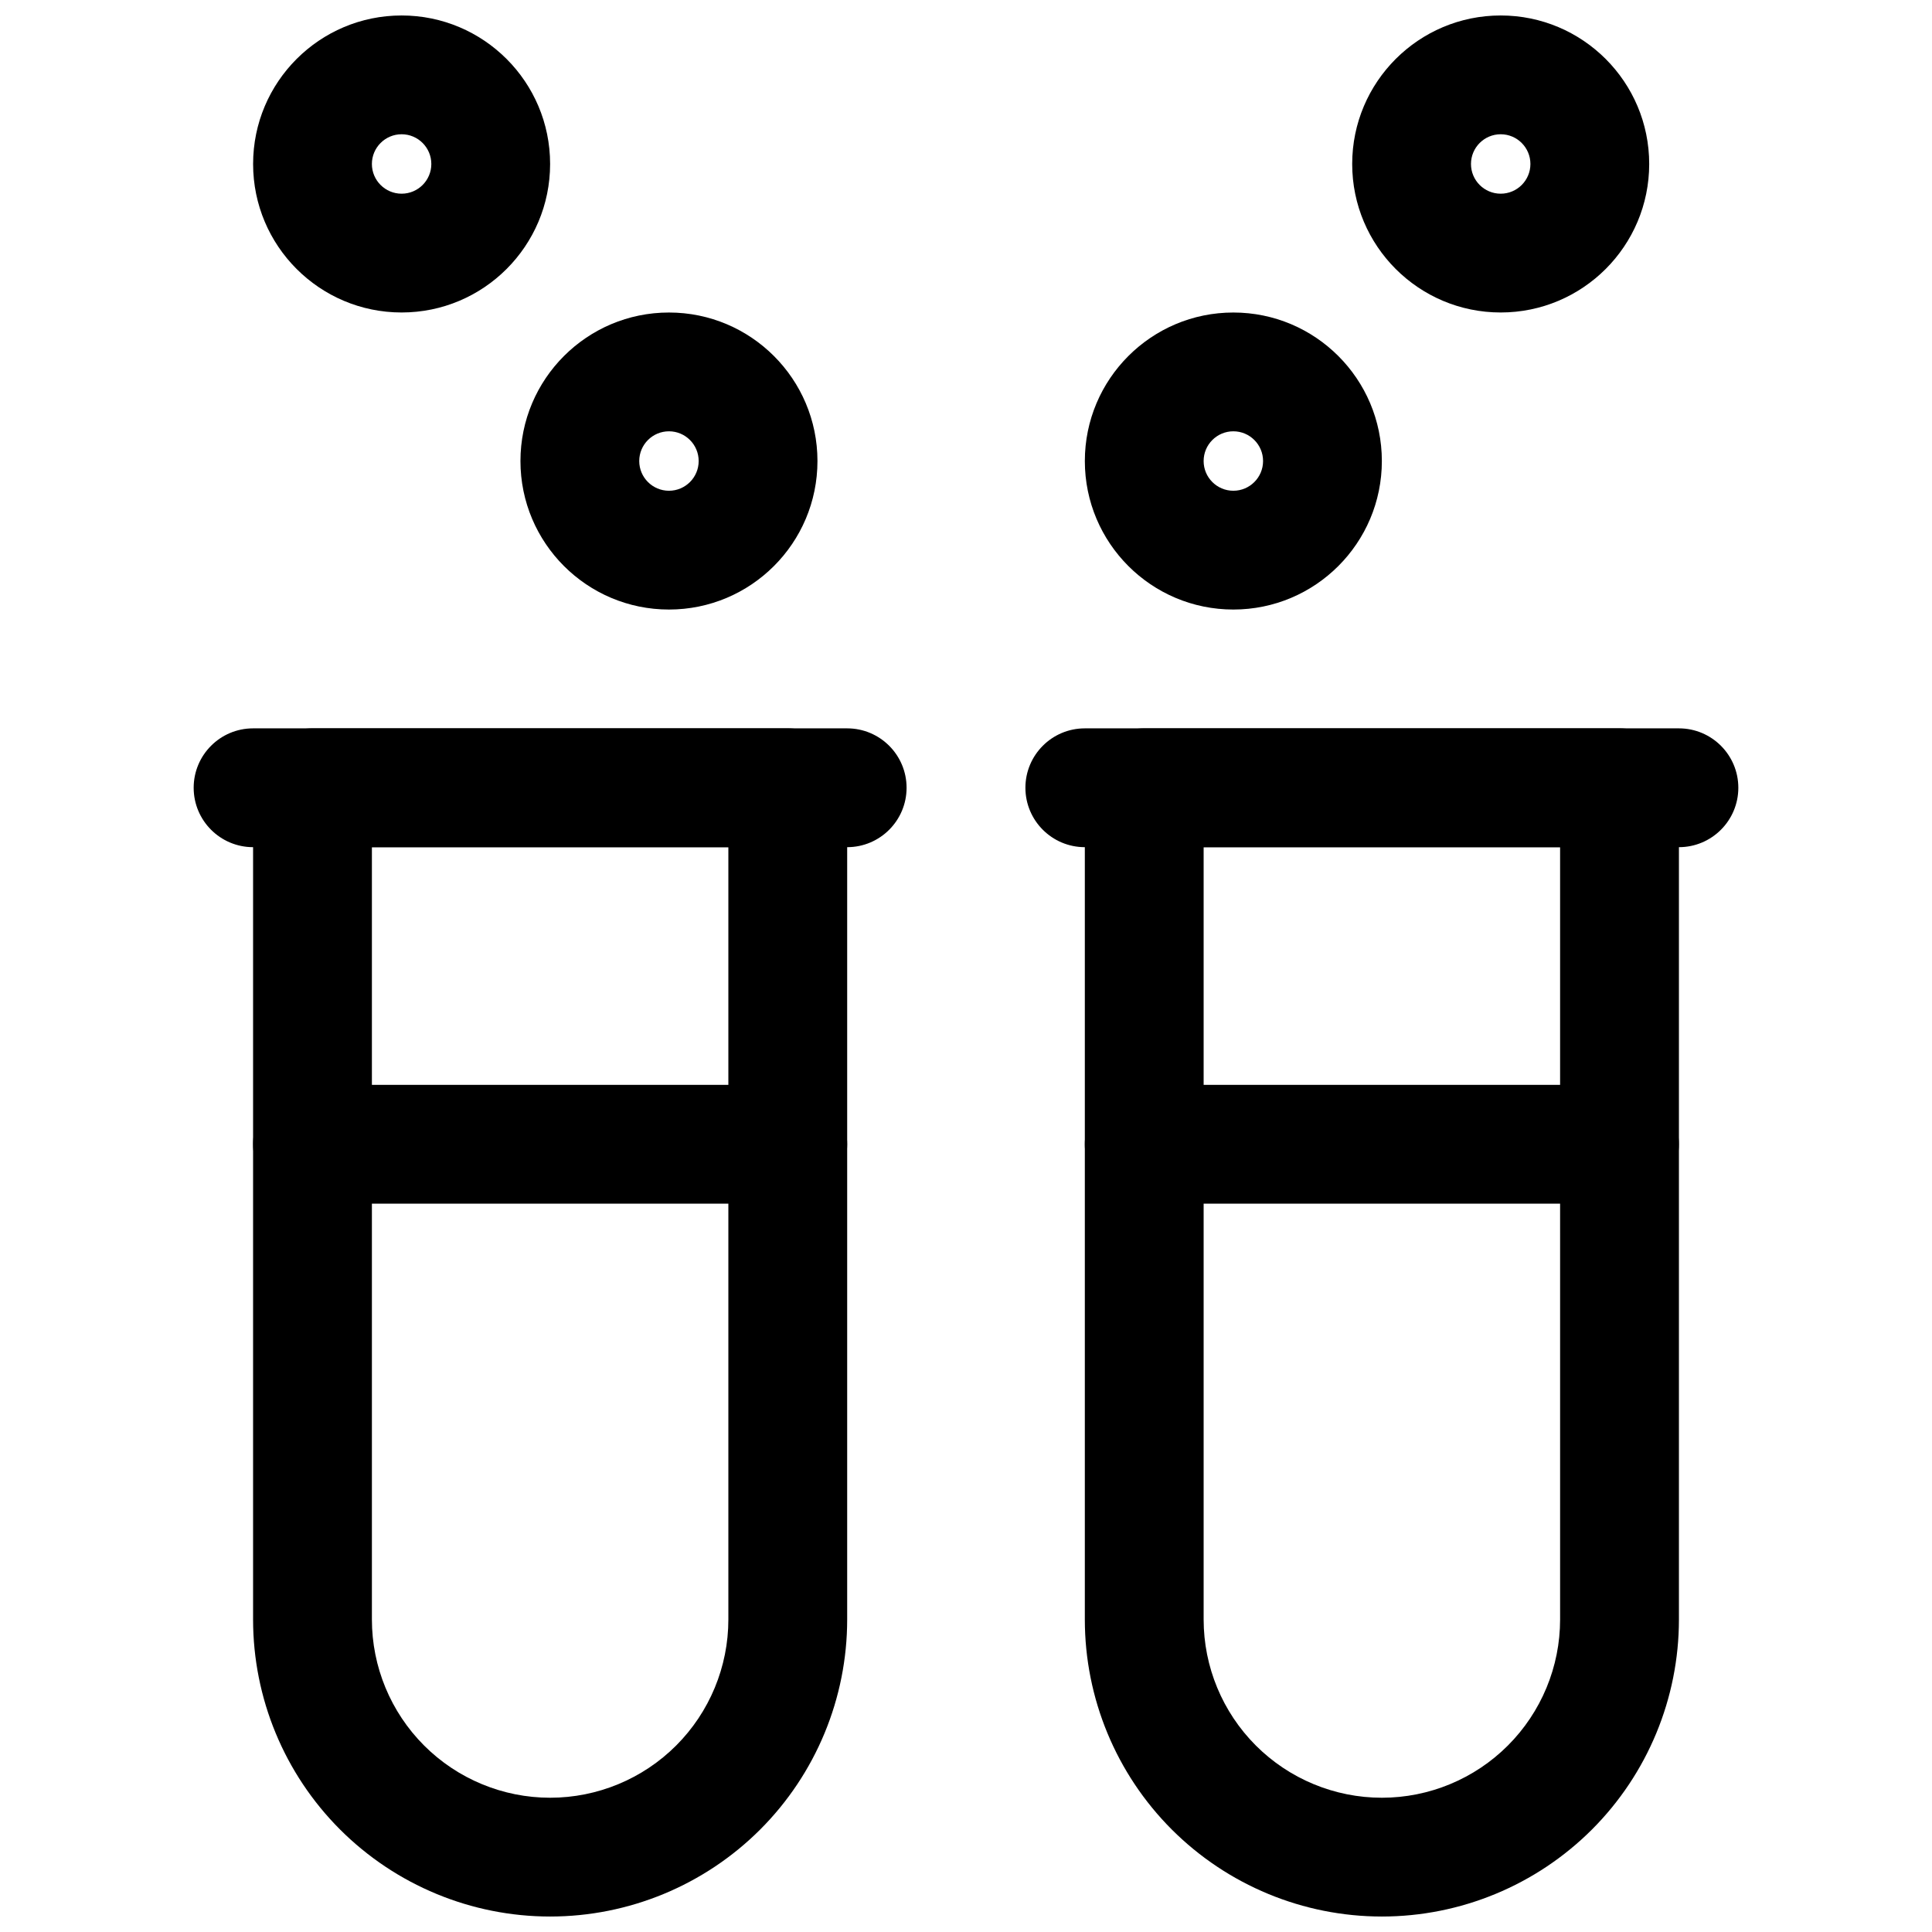 <?xml version="1.0" encoding="UTF-8"?>
<!-- Uploaded to: ICON Repo, www.iconrepo.com, Generator: ICON Repo Mixer Tools -->
<svg width="800px" height="800px" version="1.1" viewBox="144 144 512 512" xmlns="http://www.w3.org/2000/svg">
 <defs>
  <clipPath id="d">
   <path d="m211 337h158v314.9h-158z"/>
  </clipPath>
  <clipPath id="c">
   <path d="m431 337h158v314.9h-158z"/>
  </clipPath>
  <clipPath id="b">
   <path d="m211 148.09h79v78.906h-79z"/>
  </clipPath>
  <clipPath id="a">
   <path d="m502 148.09h80v78.906h-80z"/>
  </clipPath>
 </defs>
 <g clip-path="url(#d)">
  <path d="m368.51 352.77c0-8.695-7.055-15.742-15.746-15.742h-125.95c-8.691 0-15.746 7.047-15.746 15.742v220.41c0 20.883 8.297 40.902 23.051 55.664 14.77 14.762 34.797 23.055 55.668 23.055v-15.738 15.738c20.875 0 40.898-8.293 55.672-23.055 14.754-14.762 23.051-34.781 23.051-55.664v-220.41zm-31.488 15.742h-94.465v204.67c0 12.535 4.984 24.543 13.836 33.402 8.852 8.852 20.871 13.836 33.395 13.836v15.742-15.742c12.523 0 24.543-4.984 33.398-13.836 8.852-8.859 13.836-20.867 13.836-33.402z" fill-rule="evenodd"/>
 </g>
 <g clip-path="url(#c)">
  <path d="m588.93 352.77c0-8.695-7.055-15.742-15.746-15.742h-125.95c-8.691 0-15.742 7.047-15.742 15.742v220.41c0 20.883 8.293 40.902 23.047 55.664 14.773 14.762 34.801 23.055 55.672 23.055v-15.738 15.738c20.871 0 40.898-8.293 55.672-23.055 14.754-14.762 23.051-34.781 23.051-55.664v-220.41zm-31.488 15.742h-94.465v204.67c0 12.535 4.984 24.543 13.836 33.402 8.852 8.852 20.871 13.836 33.395 13.836v15.742-15.742c12.523 0 24.543-4.984 33.395-13.836 8.855-8.859 13.84-20.867 13.84-33.402z" fill-rule="evenodd"/>
 </g>
 <g clip-path="url(#b)">
  <path d="m250.43 148.1c-21.727 0-39.355 17.629-39.355 39.355s17.629 39.355 39.355 39.355c21.727 0 39.355-17.629 39.355-39.355s-17.629-39.355-39.355-39.355zm0 31.48c4.348 0 7.875 3.531 7.875 7.875 0 4.348-3.527 7.875-7.875 7.875-4.344 0-7.875-3.527-7.875-7.875 0-4.344 3.531-7.875 7.875-7.875z" fill-rule="evenodd"/>
 </g>
 <g clip-path="url(#a)">
  <path d="m541.7 148.1c-21.727 0-39.355 17.629-39.355 39.355s17.629 39.355 39.355 39.355c21.727 0 39.355-17.629 39.355-39.355s-17.629-39.355-39.355-39.355zm0 31.48c4.344 0 7.875 3.531 7.875 7.875 0 4.348-3.531 7.875-7.875 7.875-4.348 0-7.875-3.527-7.875-7.875 0-4.344 3.527-7.875 7.875-7.875z" fill-rule="evenodd"/>
 </g>
 <path d="m321.28 226.82c-21.727 0-39.355 17.633-39.355 39.359 0 21.727 17.629 39.355 39.355 39.355 21.727 0 39.355-17.629 39.355-39.355 0-21.727-17.629-39.359-39.355-39.359zm0 31.48c4.348 0 7.875 3.531 7.875 7.879 0 4.344-3.527 7.875-7.875 7.875-4.344 0-7.875-3.531-7.875-7.875 0-4.348 3.531-7.879 7.875-7.879z" fill-rule="evenodd"/>
 <path d="m470.85 226.82c-21.727 0-39.355 17.633-39.355 39.359 0 21.727 17.629 39.355 39.355 39.355 21.727 0 39.355-17.629 39.355-39.355 0-21.727-17.629-39.359-39.355-39.359zm0 31.48c4.344 0 7.875 3.531 7.875 7.879 0 4.344-3.531 7.875-7.875 7.875-4.348 0-7.875-3.531-7.875-7.875 0-4.348 3.527-7.879 7.875-7.879z" fill-rule="evenodd"/>
 <path d="m211.07 368.51h157.44c8.688 0 15.742-7.055 15.742-15.746s-7.055-15.742-15.742-15.742h-157.44c-8.691 0-15.746 7.051-15.746 15.742s7.055 15.746 15.746 15.746z" fill-rule="evenodd"/>
 <path d="m431.49 368.51h157.44c8.691 0 15.746-7.055 15.746-15.746s-7.055-15.742-15.746-15.742h-157.44c-8.691 0-15.746 7.051-15.746 15.742s7.055 15.746 15.746 15.746z" fill-rule="evenodd"/>
 <path d="m226.81 462.98h125.95c8.691 0 15.746-7.055 15.746-15.746 0-8.691-7.055-15.742-15.746-15.742h-125.95c-8.688 0-15.742 7.051-15.742 15.742 0 8.691 7.055 15.746 15.742 15.746z" fill-rule="evenodd"/>
 <path d="m447.23 462.98h125.95c8.691 0 15.742-7.055 15.742-15.746 0-8.691-7.051-15.742-15.742-15.742h-125.95c-8.691 0-15.742 7.051-15.742 15.742 0 8.691 7.051 15.746 15.742 15.746z" fill-rule="evenodd"/>
</svg>